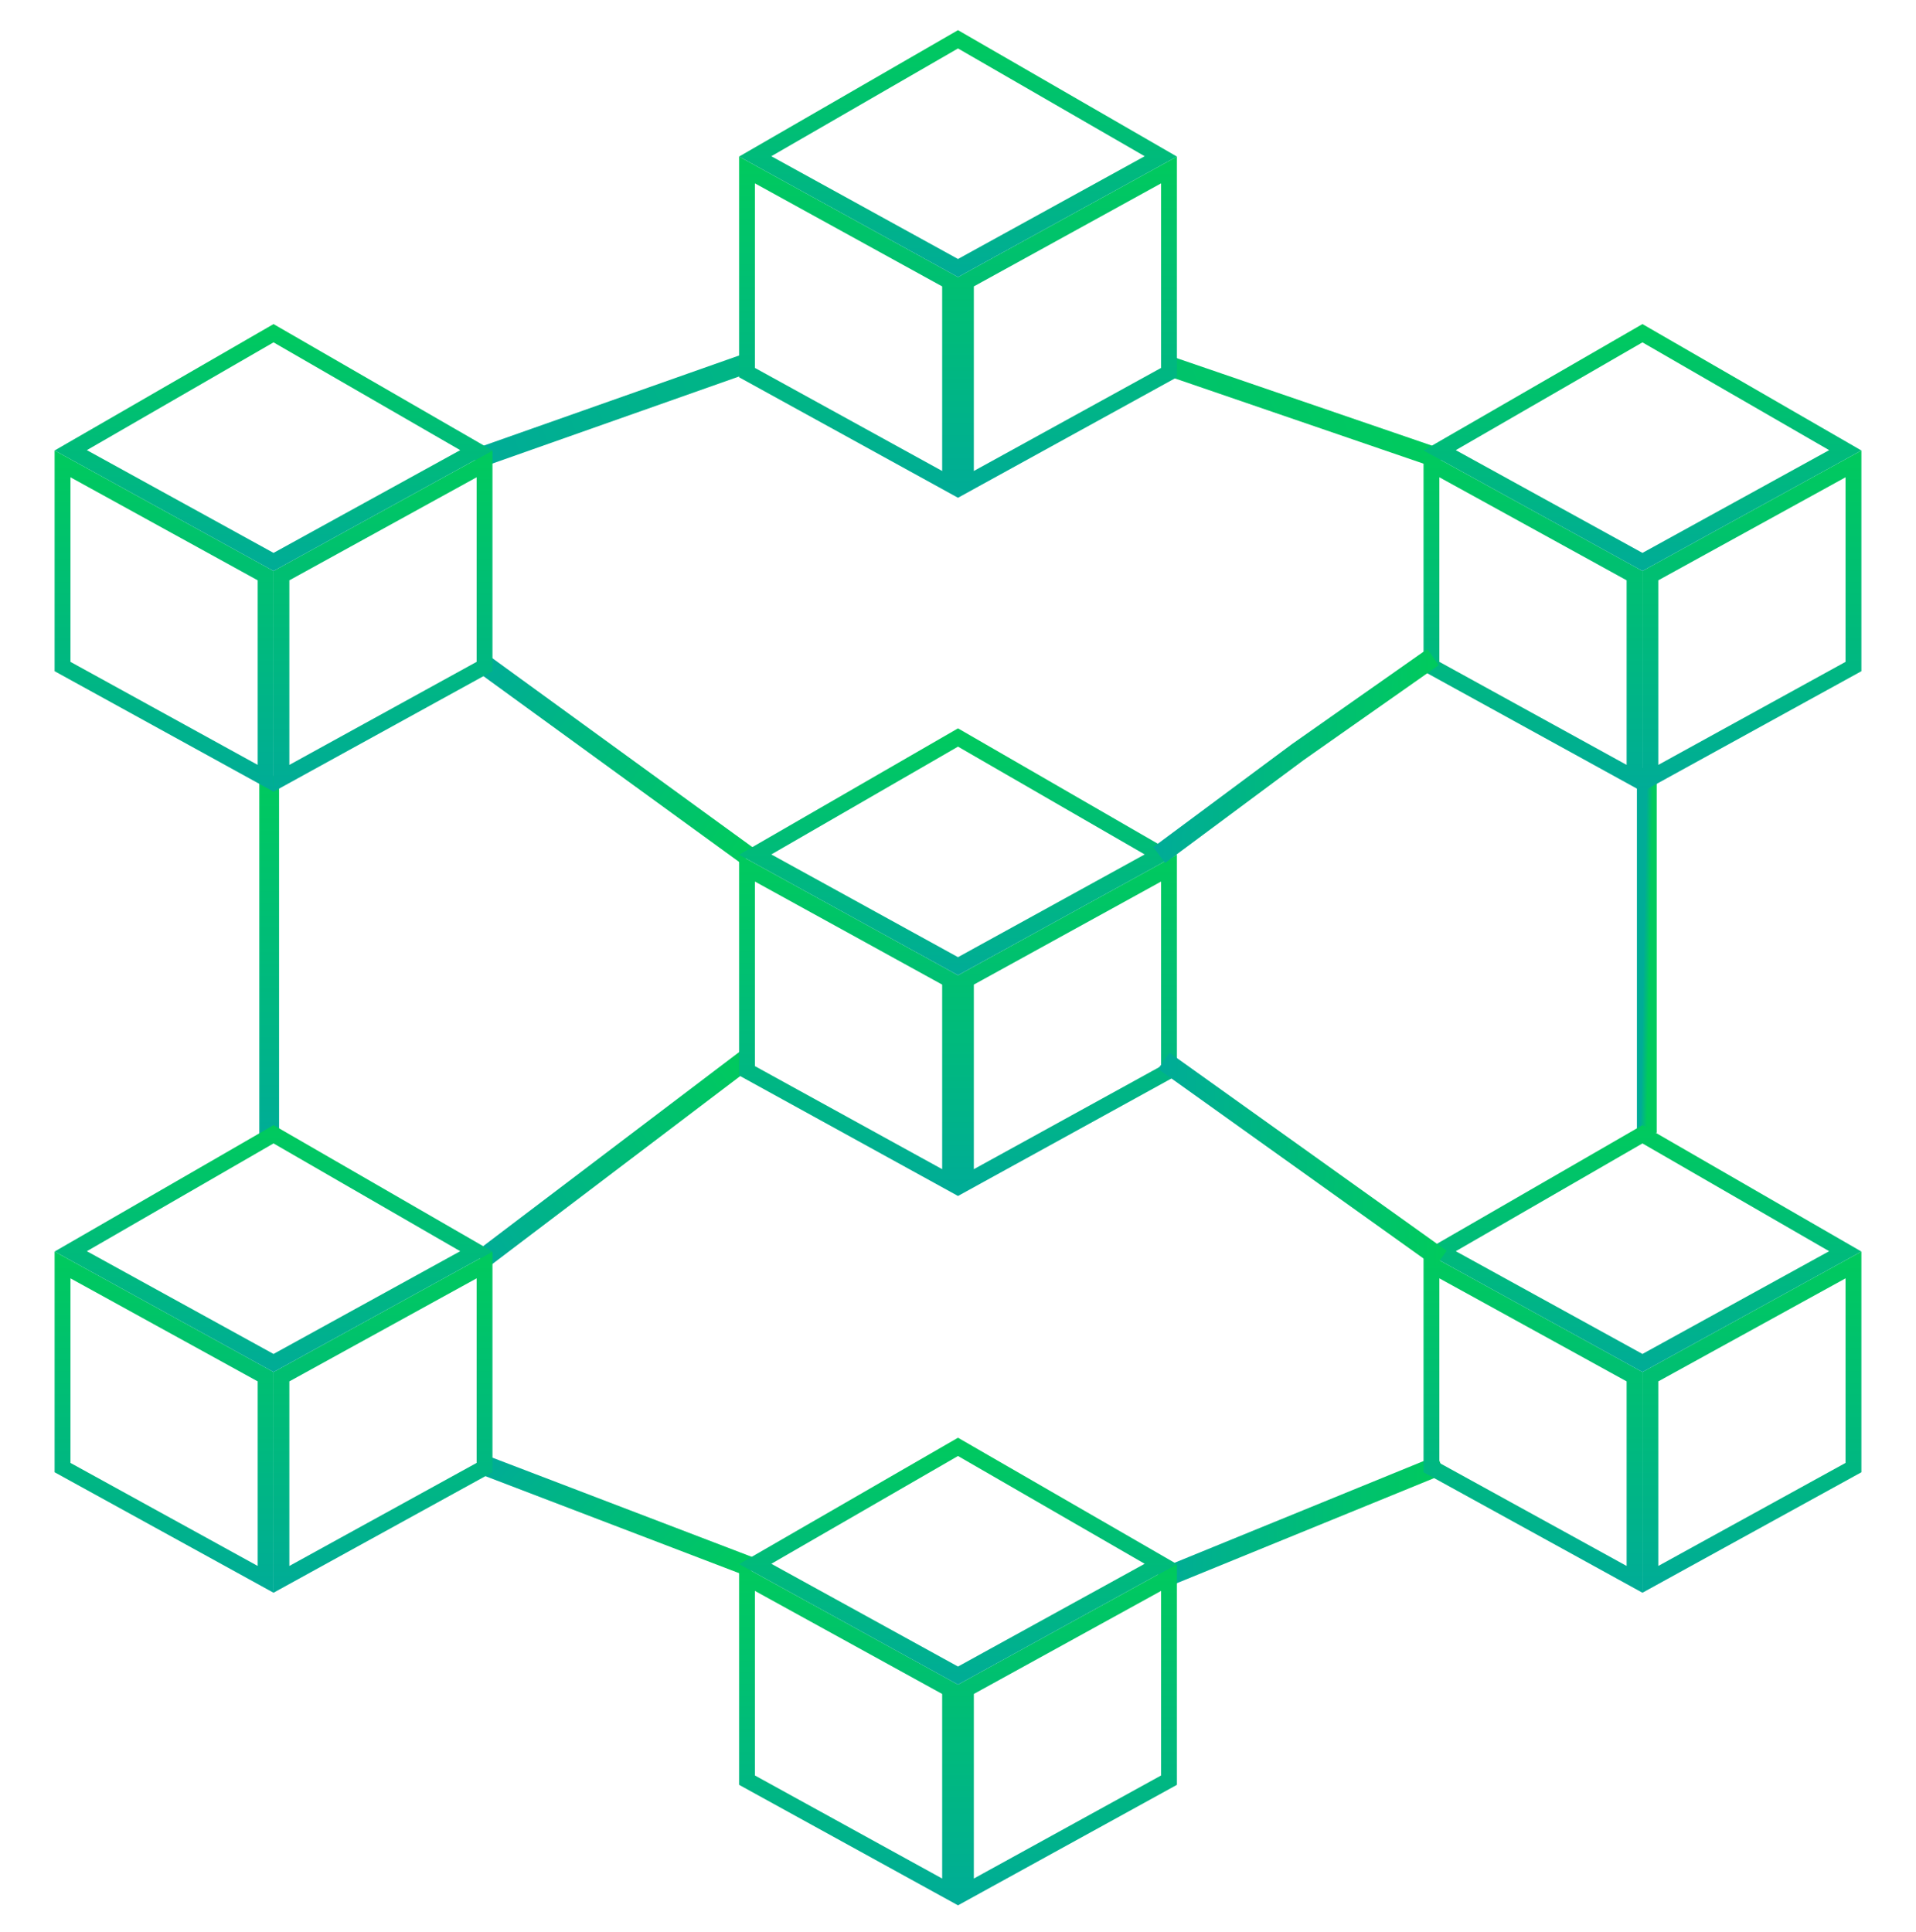 <?xml version="1.0" encoding="UTF-8"?> <svg xmlns="http://www.w3.org/2000/svg" width="121" height="122" viewBox="0 0 121 122" fill="none"> <g clip-path="url(#clip0_2_148)"> <path d="M17 72.001V49" stroke="url(#paint0_linear_2_148)" stroke-width="1.25"></path> <path d="M30.402 79.569L47.089 66.917" stroke="url(#paint1_linear_2_148)" stroke-width="1.25"></path> <path d="M30.5 92.5L47.5 99" stroke="url(#paint2_linear_2_148)" stroke-width="1.25"></path> <path d="M73.258 99.747L91 92.5" stroke="url(#paint3_linear_2_148)" stroke-width="1.25"></path> <path d="M104 71.547L104 48.5" stroke="url(#paint4_linear_2_148)" stroke-width="1.25"></path> <path d="M30.257 41.733L47.197 54.042" stroke="url(#paint5_linear_2_148)" stroke-width="1.25"></path> <path d="M30 29L47 23M73.5 23L91 29" stroke="url(#paint6_linear_2_148)" stroke-width="1.25"></path> <path d="M60 61.888V74.686L47.175 67.627V54.829L60 61.888Z" stroke="url(#paint7_linear_2_148)"></path> <path d="M73.825 67.627L61 74.686V61.888L73.825 54.829V67.627Z" stroke="url(#paint8_linear_2_148)"></path> <path d="M60.5 61.021L47.693 53.973L60.5 46.577L73.307 53.973L60.5 61.021Z" stroke="url(#paint9_linear_2_148)"></path> <path d="M16.774 36.355V49.153L3.949 42.095V29.297L16.774 36.355Z" stroke="url(#paint10_linear_2_148)"></path> <path d="M30.6 42.095L17.774 49.153V36.355L30.6 29.297V42.095Z" stroke="url(#paint11_linear_2_148)"></path> <path d="M17.274 35.489L4.467 28.44L17.274 21.045L30.082 28.44L17.274 35.489Z" stroke="url(#paint12_linear_2_148)"></path> <path d="M16.774 86.946V99.744L3.949 92.686V79.888L16.774 86.946Z" stroke="url(#paint13_linear_2_148)"></path> <path d="M30.6 92.686L17.774 99.744V86.946L30.6 79.888V92.686Z" stroke="url(#paint14_linear_2_148)"></path> <path d="M17.274 86.08L4.467 79.031L17.274 71.636L30.082 79.031L17.274 86.08Z" stroke="url(#paint15_linear_2_148)"></path> <path d="M103.225 36.355V49.153L90.4 42.095V29.297L103.225 36.355Z" stroke="url(#paint16_linear_2_148)"></path> <path d="M117.051 42.095L104.225 49.153V36.355L117.051 29.297V42.095Z" stroke="url(#paint17_linear_2_148)"></path> <path d="M103.725 35.489L90.918 28.44L103.725 21.045L116.533 28.44L103.725 35.489Z" stroke="url(#paint18_linear_2_148)"></path> <path d="M103.225 86.946V99.744L90.4 92.686V79.888L103.225 86.946Z" stroke="url(#paint19_linear_2_148)"></path> <path d="M117.051 92.686L104.225 99.744V86.946L117.051 79.888V92.686Z" stroke="url(#paint20_linear_2_148)"></path> <path d="M103.725 86.08L90.918 79.031L103.725 71.636L116.533 79.031L103.725 86.08Z" stroke="url(#paint21_linear_2_148)"></path> <path d="M60 17.793V30.591L47.175 23.532V10.734L60 17.793Z" stroke="url(#paint22_linear_2_148)"></path> <path d="M73.825 23.532L61 30.591V17.793L73.825 10.734V23.532Z" stroke="url(#paint23_linear_2_148)"></path> <path d="M60.5 16.927L47.693 9.877L60.5 2.482L73.307 9.877L60.5 16.927Z" stroke="url(#paint24_linear_2_148)"></path> <path d="M60 106.688V119.486L47.175 112.427V99.629L60 106.688Z" stroke="url(#paint25_linear_2_148)"></path> <path d="M73.825 112.427L61 119.486V106.688L73.825 99.629V112.427Z" stroke="url(#paint26_linear_2_148)"></path> <path d="M60.5 105.822L47.693 98.772L60.5 91.377L73.307 98.772L60.5 105.822Z" stroke="url(#paint27_linear_2_148)"></path> <path d="M73.5 67L82.25 73.25L91 79.5" stroke="url(#paint28_linear_2_148)" stroke-width="1.25"></path> <path d="M73.208 54L81.958 47.5L90.5 41.5" stroke="url(#paint29_linear_2_148)" stroke-width="1.25"></path> </g> <defs> <linearGradient id="paint0_linear_2_148" x1="17.5" y1="49" x2="17.5" y2="72.001" gradientUnits="userSpaceOnUse"> <stop stop-color="#00CA5D"></stop> <stop offset="1" stop-color="#00AC97"></stop> </linearGradient> <linearGradient id="paint1_linear_2_148" x1="47.051" y1="66.868" x2="30.44" y2="79.618" gradientUnits="userSpaceOnUse"> <stop stop-color="#00CA5D"></stop> <stop offset="1" stop-color="#00AC97"></stop> </linearGradient> <linearGradient id="paint2_linear_2_148" x1="45.064" y1="101.548" x2="32.936" y2="89.952" gradientUnits="userSpaceOnUse"> <stop stop-color="#00CA5D"></stop> <stop offset="1" stop-color="#00AC97"></stop> </linearGradient> <linearGradient id="paint3_linear_2_148" x1="90.936" y1="96.273" x2="73.322" y2="95.973" gradientUnits="userSpaceOnUse"> <stop stop-color="#00CA5D"></stop> <stop offset="1" stop-color="#00AC97"></stop> </linearGradient> <linearGradient id="paint4_linear_2_148" x1="104.196" y1="60.027" x2="103.804" y2="60.02" gradientUnits="userSpaceOnUse"> <stop stop-color="#00CA5D"></stop> <stop offset="1" stop-color="#00AC97"></stop> </linearGradient> <linearGradient id="paint5_linear_2_148" x1="47.233" y1="53.992" x2="30.221" y2="41.782" gradientUnits="userSpaceOnUse"> <stop stop-color="#00CA5D"></stop> <stop offset="1" stop-color="#00AC97"></stop> </linearGradient> <linearGradient id="paint6_linear_2_148" x1="86.14" y1="17.837" x2="34.86" y2="40.163" gradientUnits="userSpaceOnUse"> <stop stop-color="#00CA5D"></stop> <stop offset="1" stop-color="#00AC97"></stop> </linearGradient> <linearGradient id="paint7_linear_2_148" x1="53.587" y1="53.983" x2="53.587" y2="75.531" gradientUnits="userSpaceOnUse"> <stop stop-color="#00CA5D"></stop> <stop offset="1" stop-color="#00AC97"></stop> </linearGradient> <linearGradient id="paint8_linear_2_148" x1="67.413" y1="53.983" x2="67.413" y2="75.531" gradientUnits="userSpaceOnUse"> <stop stop-color="#00CA5D"></stop> <stop offset="1" stop-color="#00AC97"></stop> </linearGradient> <linearGradient id="paint9_linear_2_148" x1="60.5" y1="46" x2="60.5" y2="61.592" gradientUnits="userSpaceOnUse"> <stop stop-color="#00CA5D"></stop> <stop offset="1" stop-color="#00AC97"></stop> </linearGradient> <linearGradient id="paint10_linear_2_148" x1="10.362" y1="28.451" x2="10.362" y2="49.999" gradientUnits="userSpaceOnUse"> <stop stop-color="#00CA5D"></stop> <stop offset="1" stop-color="#00AC97"></stop> </linearGradient> <linearGradient id="paint11_linear_2_148" x1="24.187" y1="28.451" x2="24.187" y2="49.999" gradientUnits="userSpaceOnUse"> <stop stop-color="#00CA5D"></stop> <stop offset="1" stop-color="#00AC97"></stop> </linearGradient> <linearGradient id="paint12_linear_2_148" x1="17.274" y1="20.467" x2="17.274" y2="36.06" gradientUnits="userSpaceOnUse"> <stop stop-color="#00CA5D"></stop> <stop offset="1" stop-color="#00AC97"></stop> </linearGradient> <linearGradient id="paint13_linear_2_148" x1="10.362" y1="79.042" x2="10.362" y2="100.59" gradientUnits="userSpaceOnUse"> <stop stop-color="#00CA5D"></stop> <stop offset="1" stop-color="#00AC97"></stop> </linearGradient> <linearGradient id="paint14_linear_2_148" x1="24.187" y1="79.042" x2="24.187" y2="100.59" gradientUnits="userSpaceOnUse"> <stop stop-color="#00CA5D"></stop> <stop offset="1" stop-color="#00AC97"></stop> </linearGradient> <linearGradient id="paint15_linear_2_148" x1="17.274" y1="71.058" x2="17.274" y2="86.651" gradientUnits="userSpaceOnUse"> <stop stop-color="#00CA5D"></stop> <stop offset="1" stop-color="#00AC97"></stop> </linearGradient> <linearGradient id="paint16_linear_2_148" x1="96.813" y1="28.451" x2="96.813" y2="49.999" gradientUnits="userSpaceOnUse"> <stop stop-color="#00CA5D"></stop> <stop offset="1" stop-color="#00AC97"></stop> </linearGradient> <linearGradient id="paint17_linear_2_148" x1="110.638" y1="28.451" x2="110.638" y2="49.999" gradientUnits="userSpaceOnUse"> <stop stop-color="#00CA5D"></stop> <stop offset="1" stop-color="#00AC97"></stop> </linearGradient> <linearGradient id="paint18_linear_2_148" x1="103.725" y1="20.467" x2="103.725" y2="36.06" gradientUnits="userSpaceOnUse"> <stop stop-color="#00CA5D"></stop> <stop offset="1" stop-color="#00AC97"></stop> </linearGradient> <linearGradient id="paint19_linear_2_148" x1="96.813" y1="79.042" x2="96.813" y2="100.59" gradientUnits="userSpaceOnUse"> <stop stop-color="#00CA5D"></stop> <stop offset="1" stop-color="#00AC97"></stop> </linearGradient> <linearGradient id="paint20_linear_2_148" x1="110.638" y1="79.042" x2="110.638" y2="100.59" gradientUnits="userSpaceOnUse"> <stop stop-color="#00CA5D"></stop> <stop offset="1" stop-color="#00AC97"></stop> </linearGradient> <linearGradient id="paint21_linear_2_148" x1="103.725" y1="71.058" x2="103.725" y2="86.651" gradientUnits="userSpaceOnUse"> <stop stop-color="#00CA5D"></stop> <stop offset="1" stop-color="#00AC97"></stop> </linearGradient> <linearGradient id="paint22_linear_2_148" x1="53.587" y1="9.888" x2="53.587" y2="31.437" gradientUnits="userSpaceOnUse"> <stop stop-color="#00CA5D"></stop> <stop offset="1" stop-color="#00AC97"></stop> </linearGradient> <linearGradient id="paint23_linear_2_148" x1="67.413" y1="9.888" x2="67.413" y2="31.437" gradientUnits="userSpaceOnUse"> <stop stop-color="#00CA5D"></stop> <stop offset="1" stop-color="#00AC97"></stop> </linearGradient> <linearGradient id="paint24_linear_2_148" x1="60.5" y1="1.904" x2="60.5" y2="17.497" gradientUnits="userSpaceOnUse"> <stop stop-color="#00CA5D"></stop> <stop offset="1" stop-color="#00AC97"></stop> </linearGradient> <linearGradient id="paint25_linear_2_148" x1="53.587" y1="98.783" x2="53.587" y2="120.332" gradientUnits="userSpaceOnUse"> <stop stop-color="#00CA5D"></stop> <stop offset="1" stop-color="#00AC97"></stop> </linearGradient> <linearGradient id="paint26_linear_2_148" x1="67.413" y1="98.783" x2="67.413" y2="120.332" gradientUnits="userSpaceOnUse"> <stop stop-color="#00CA5D"></stop> <stop offset="1" stop-color="#00AC97"></stop> </linearGradient> <linearGradient id="paint27_linear_2_148" x1="60.5" y1="90.799" x2="60.5" y2="106.393" gradientUnits="userSpaceOnUse"> <stop stop-color="#00CA5D"></stop> <stop offset="1" stop-color="#00AC97"></stop> </linearGradient> <linearGradient id="paint28_linear_2_148" x1="91.104" y1="73.401" x2="73.396" y2="73.099" gradientUnits="userSpaceOnUse"> <stop stop-color="#00CA5D"></stop> <stop offset="1" stop-color="#00AC97"></stop> </linearGradient> <linearGradient id="paint29_linear_2_148" x1="90.391" y1="47.895" x2="73.317" y2="47.605" gradientUnits="userSpaceOnUse"> <stop stop-color="#00CA5D"></stop> <stop offset="1" stop-color="#00AC97"></stop> </linearGradient> <clipPath id="clip0_2_148"> <rect width="121" height="122" fill="white"></rect> </clipPath> </defs> </svg> 